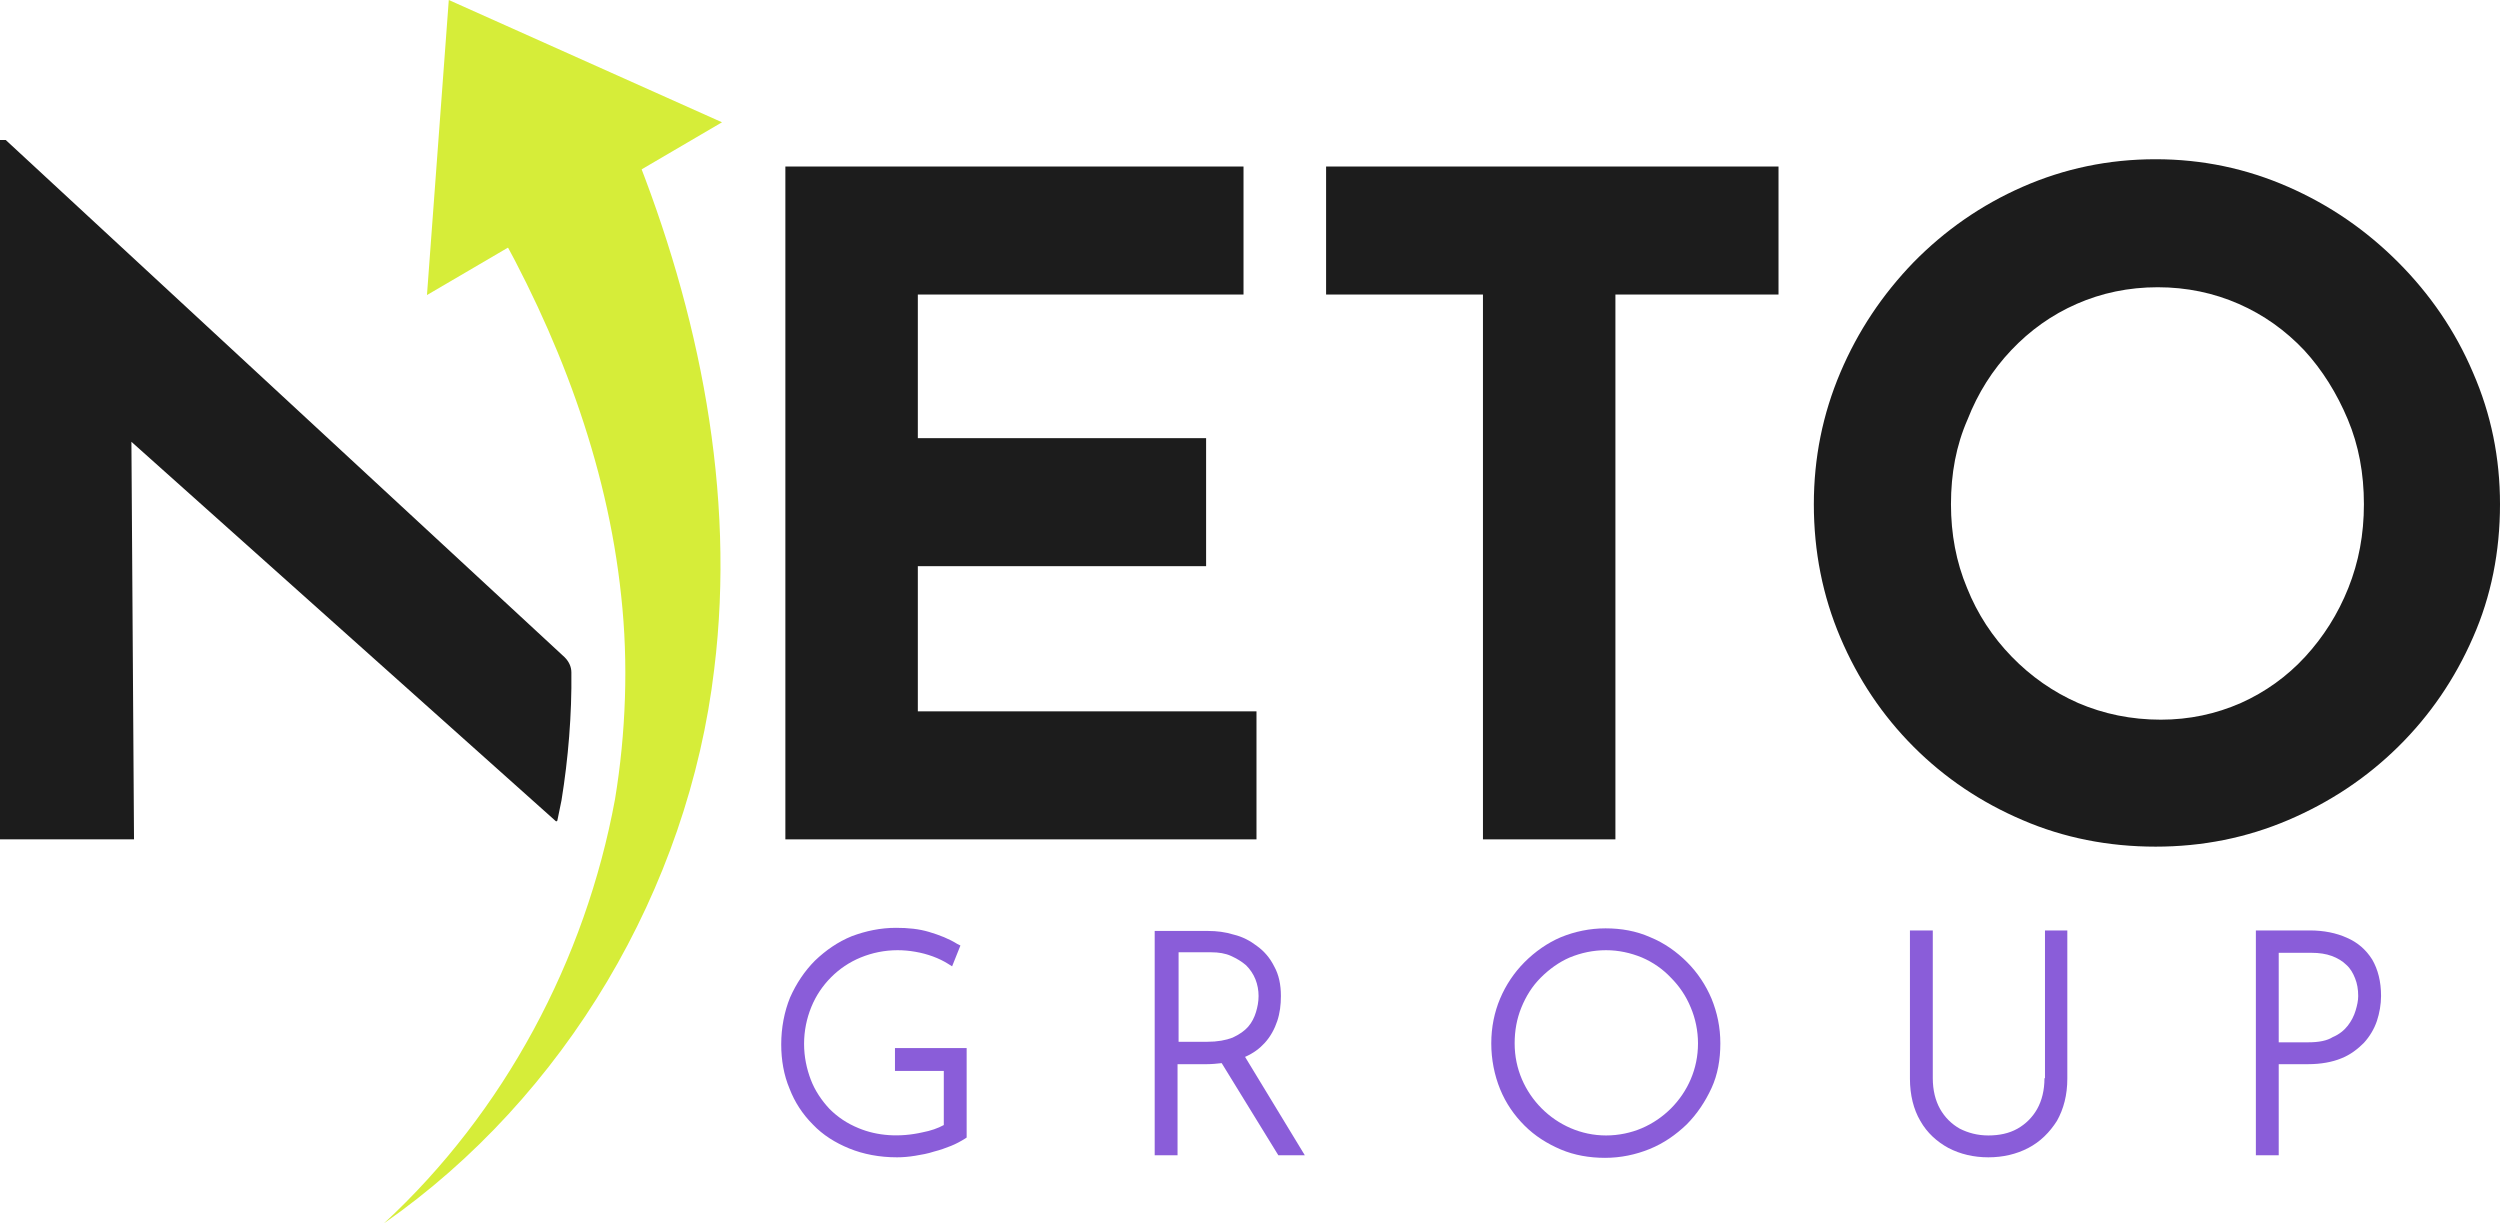 <svg xmlns="http://www.w3.org/2000/svg" width="235" height="115" viewBox="0 0 235 115" fill="none"><g clip-path="url(#clip0_1240_1099)"><path d="M84.127 100.668H88.717V105.755C88.18 106.048 87.496 106.293 86.715 106.44C84.567 106.929 82.467 106.782 80.71 106.048C79.635 105.608 78.757 105.021 77.975 104.239C77.243 103.456 76.608 102.527 76.218 101.499C75.827 100.472 75.583 99.347 75.583 98.124C75.583 96.901 75.827 95.727 76.266 94.651C76.706 93.575 77.341 92.646 78.122 91.863C78.903 91.08 79.831 90.445 80.905 90.004C81.979 89.564 83.151 89.319 84.372 89.319C84.909 89.319 85.495 89.368 86.032 89.466C86.618 89.564 87.155 89.711 87.692 89.906C88.229 90.102 88.717 90.347 89.108 90.591L89.498 90.836L90.28 88.879L89.987 88.732C89.205 88.243 88.326 87.901 87.35 87.607C86.374 87.314 85.348 87.216 84.225 87.216C82.76 87.216 81.393 87.51 80.075 87.999C78.757 88.537 77.634 89.319 76.608 90.298C75.632 91.276 74.85 92.45 74.265 93.771C73.728 95.091 73.435 96.608 73.435 98.173C73.435 99.641 73.679 101.059 74.216 102.331C74.704 103.603 75.436 104.728 76.413 105.706C77.341 106.684 78.513 107.418 79.831 107.956C81.149 108.494 82.663 108.788 84.323 108.788C84.86 108.788 85.446 108.739 86.032 108.641C86.618 108.543 87.204 108.445 87.789 108.25C88.375 108.103 88.912 107.907 89.401 107.712C89.889 107.516 90.328 107.271 90.719 107.027L90.865 106.929V98.516H84.127V100.668Z" fill="#8A5DD9"></path><path d="M118.892 98.026C119.429 97.439 119.819 96.706 120.063 95.972C120.308 95.238 120.405 94.456 120.405 93.624C120.405 92.548 120.21 91.618 119.771 90.836C119.38 90.053 118.843 89.417 118.159 88.928C117.525 88.439 116.792 88.048 115.962 87.852C115.181 87.607 114.351 87.51 113.57 87.51H108.541V108.592H110.689V100.032H113.472C113.911 100.032 114.4 99.983 114.839 99.934L120.161 108.592H122.651L117.036 99.347C117.817 99.005 118.403 98.564 118.892 98.026ZM118.062 95.14C117.915 95.629 117.671 96.119 117.329 96.51C116.987 96.901 116.499 97.244 115.864 97.537C115.23 97.782 114.448 97.928 113.472 97.928H110.787V89.515H113.863C114.546 89.515 115.181 89.613 115.718 89.858C116.255 90.102 116.743 90.396 117.134 90.738C117.525 91.129 117.817 91.57 118.013 92.059C118.208 92.548 118.306 93.086 118.306 93.624C118.306 94.162 118.208 94.651 118.062 95.14Z" fill="#8A5DD9"></path><path d="M158.587 90.445C157.611 89.466 156.439 88.635 155.12 88.097C153.802 87.51 152.386 87.265 150.921 87.265C149.457 87.265 148.041 87.558 146.722 88.097C145.453 88.635 144.281 89.466 143.305 90.445C142.328 91.423 141.547 92.597 141.01 93.869C140.473 95.14 140.18 96.559 140.18 98.075C140.18 99.592 140.473 101.059 141.01 102.38C141.547 103.701 142.328 104.826 143.305 105.804C144.281 106.782 145.453 107.516 146.722 108.054C147.992 108.592 149.408 108.837 150.873 108.837C152.337 108.837 153.753 108.543 155.072 108.005C156.39 107.467 157.513 106.684 158.538 105.706C159.515 104.728 160.296 103.554 160.882 102.282C161.468 101.01 161.712 99.592 161.712 98.075C161.712 96.559 161.419 95.189 160.882 93.869C160.345 92.597 159.564 91.423 158.587 90.445ZM150.97 89.319C152.142 89.319 153.265 89.564 154.339 90.004C155.365 90.445 156.292 91.08 157.074 91.912C157.855 92.695 158.489 93.624 158.929 94.7C159.368 95.727 159.612 96.901 159.612 98.075C159.612 99.298 159.368 100.423 158.929 101.45C158.489 102.478 157.855 103.407 157.074 104.19C156.292 104.972 155.365 105.608 154.339 106.048C153.314 106.489 152.142 106.733 150.97 106.733C149.798 106.733 148.675 106.489 147.65 106.048C146.625 105.608 145.697 104.972 144.916 104.19C144.135 103.407 143.5 102.478 143.06 101.45C142.621 100.423 142.377 99.298 142.377 98.075C142.377 96.901 142.572 95.776 143.012 94.7C143.451 93.624 144.037 92.695 144.818 91.912C145.599 91.129 146.527 90.445 147.552 90.004C148.627 89.564 149.75 89.319 150.97 89.319Z" fill="#8A5DD9"></path><path d="M192.18 101.353C192.18 102.478 191.936 103.456 191.496 104.239C191.057 105.021 190.422 105.657 189.641 106.097C188.859 106.538 187.932 106.733 186.906 106.733C185.881 106.733 185.002 106.489 184.221 106.097C183.44 105.657 182.805 105.021 182.366 104.239C181.926 103.456 181.682 102.478 181.682 101.353V87.461H179.534V101.402C179.534 102.918 179.875 104.288 180.51 105.364C181.145 106.489 182.073 107.32 183.147 107.907C184.27 108.494 185.539 108.788 186.906 108.788C188.274 108.788 189.543 108.494 190.666 107.907C191.789 107.32 192.668 106.44 193.351 105.364C193.986 104.239 194.328 102.918 194.328 101.402V87.461H192.228V101.353H192.18Z" fill="#8A5DD9"></path><path d="M222.989 90.2C222.403 89.27 221.622 88.586 220.596 88.145C219.62 87.705 218.448 87.461 217.13 87.461H212.052V108.592H214.2V100.032H216.983C218.155 100.032 219.229 99.836 220.059 99.494C220.938 99.151 221.622 98.613 222.208 98.026C222.745 97.439 223.184 96.706 223.428 95.972C223.672 95.238 223.819 94.407 223.819 93.624C223.819 92.254 223.526 91.129 222.989 90.2ZM216.983 97.977H214.2V89.564H217.276C218.009 89.564 218.643 89.662 219.18 89.858C219.717 90.053 220.206 90.347 220.548 90.689C220.938 91.031 221.182 91.472 221.378 91.961C221.573 92.45 221.671 92.988 221.671 93.624C221.671 94.064 221.573 94.504 221.426 94.994C221.28 95.483 221.036 95.972 220.694 96.412C220.352 96.852 219.864 97.244 219.278 97.488C218.741 97.831 217.96 97.977 216.983 97.977Z" fill="#8A5DD9"></path><path d="M73.825 15.653H116.89V27.686H86.276V41.187H113.374V53.22H86.276V66.867H118.11V78.9H73.825V15.653Z" fill="#1C1C1C"></path><path d="M124.653 15.653H167.18V27.686H151.849V78.9H139.398V27.686H124.653V15.653Z" fill="#1C1C1C"></path><path d="M170.501 47.399C170.501 43.045 171.331 38.937 172.991 35.023C174.651 31.11 176.946 27.686 179.876 24.653C182.805 21.669 186.223 19.273 190.129 17.561C194.035 15.849 198.185 14.968 202.629 14.968C207.023 14.968 211.173 15.849 215.079 17.561C218.985 19.273 222.403 21.621 225.43 24.653C228.409 27.637 230.801 31.11 232.461 35.023C234.17 38.937 235 43.045 235 47.399C235 51.85 234.17 56.057 232.461 59.921C230.752 63.835 228.409 67.259 225.43 70.194C222.452 73.129 218.985 75.427 215.079 77.091C211.173 78.754 207.023 79.585 202.629 79.585C198.185 79.585 193.986 78.754 190.129 77.091C186.223 75.427 182.805 73.129 179.876 70.194C176.946 67.259 174.651 63.835 172.991 59.921C171.331 56.008 170.501 51.85 170.501 47.399ZM183.391 47.399C183.391 50.187 183.879 52.829 184.905 55.274C185.881 57.72 187.297 59.872 189.104 61.731C190.91 63.59 193.01 65.057 195.353 66.085C197.746 67.112 200.334 67.65 203.117 67.65C205.802 67.65 208.292 67.112 210.636 66.085C212.931 65.057 214.982 63.59 216.69 61.731C218.399 59.872 219.767 57.72 220.743 55.274C221.72 52.829 222.208 50.236 222.208 47.399C222.208 44.513 221.72 41.872 220.694 39.426C219.669 36.98 218.302 34.779 216.593 32.92C214.835 31.061 212.784 29.594 210.441 28.567C208.097 27.539 205.558 27.001 202.824 27.001C200.09 27.001 197.551 27.539 195.207 28.567C192.863 29.594 190.813 31.061 189.055 32.92C187.297 34.779 185.93 36.931 184.953 39.426C183.879 41.872 183.391 44.513 183.391 47.399Z" fill="#1C1C1C"></path><path d="M42.186 0L67.868 11.495L40.135 27.735L42.186 0Z" fill="#D6ED39"></path><path d="M52.244 77.188C52.293 77.237 52.342 77.188 52.39 77.139C52.537 76.504 52.635 75.868 52.781 75.232C53.416 71.319 53.758 67.161 53.709 63.199C53.709 62.661 53.465 62.171 53.074 61.78L0.537 13.158H0V78.9H12.597L12.353 41.529L52.244 77.188Z" fill="#1C1C1C"></path><path d="M36.083 115C47.41 104.532 55.027 90.249 57.81 75.134C58.836 68.922 59.08 62.318 58.396 56.057C57.078 43.437 52.439 31.355 46.141 20.349L59.519 13.892C65.72 29.3 69.187 46.274 67.136 62.905C64.695 83.547 53.123 103.114 36.083 115Z" fill="#D6ED39"></path></g><defs><clipPath id="clip0_1240_1099"><rect width="235" height="115" fill="white"></rect></clipPath></defs></svg>